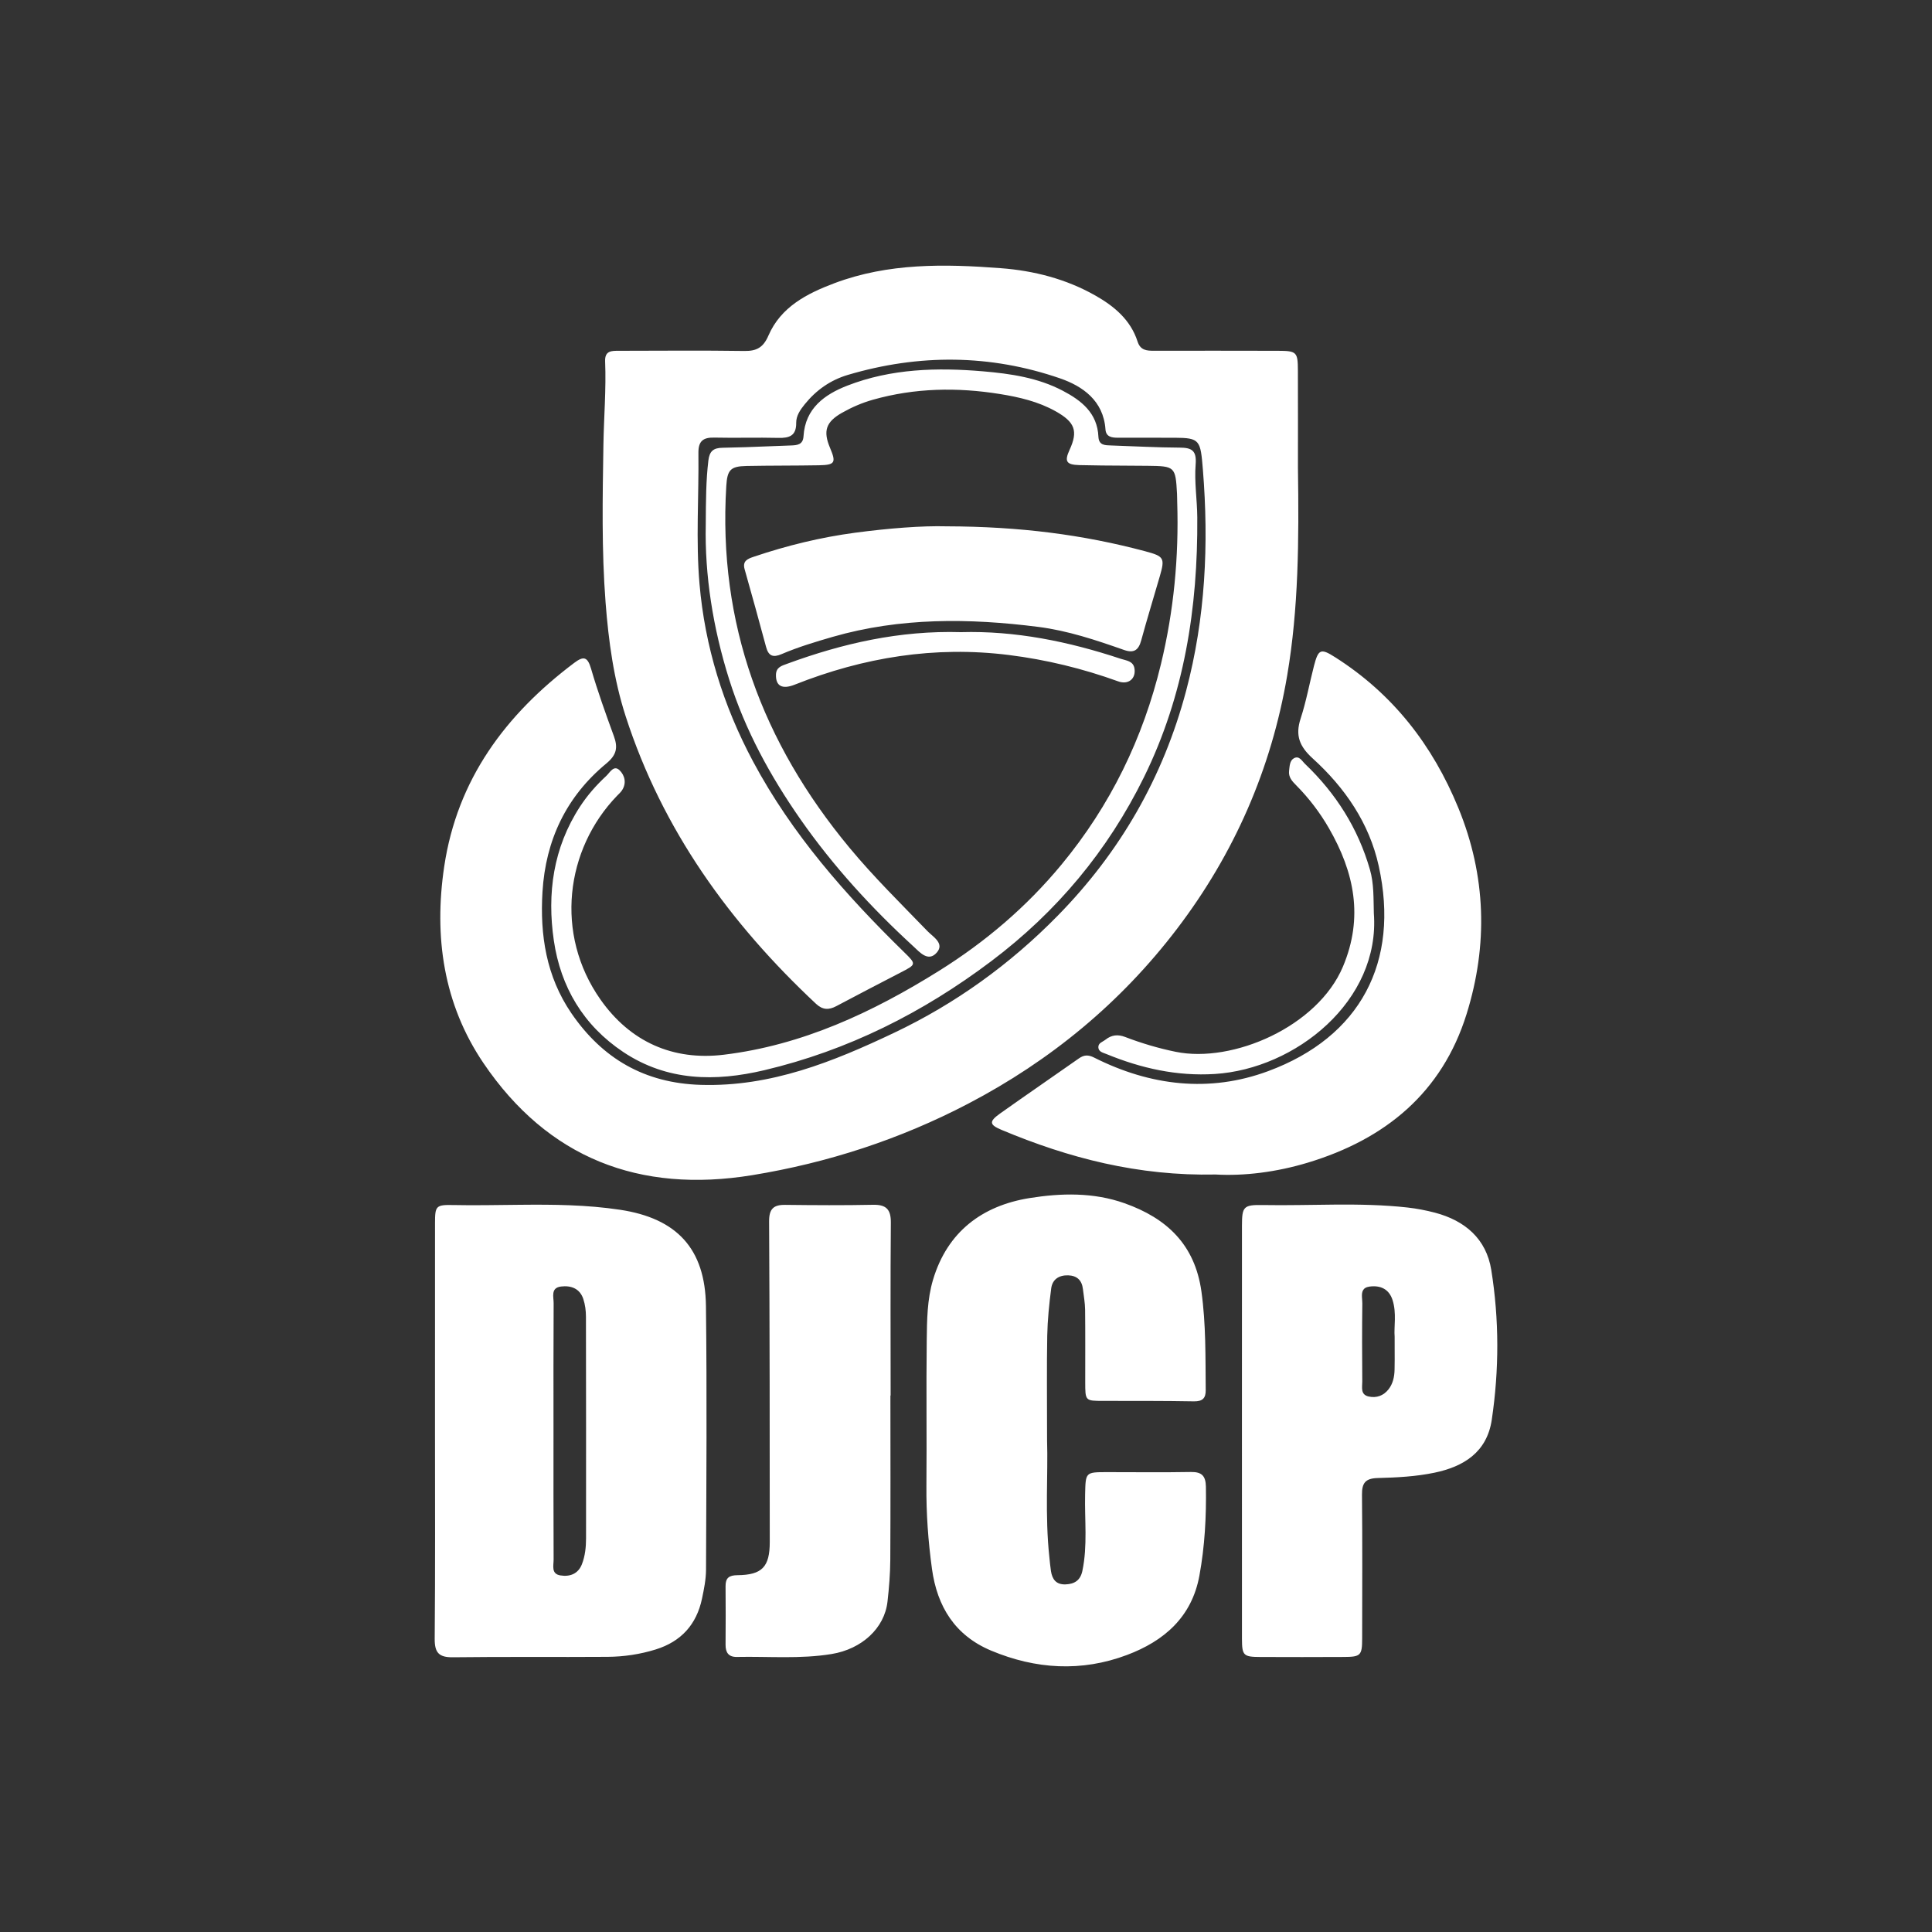 <?xml version="1.0" encoding="UTF-8"?>
<svg width="80px" height="80px" viewBox="0 0 80 80" version="1.1" xmlns="http://www.w3.org/2000/svg" xmlns:xlink="http://www.w3.org/1999/xlink">
    <rect x="0" y="0" width="80" height="80" fill="#333333" stroke="none"/>
    <title>资质/DJCP</title>
    <g id="资质/DJCP" stroke="none" stroke-width="1" fill="none" fill-rule="evenodd">
        <path d="M46.568,49.825 C48.312,50.444 49.475,51.533 49.748,53.474 C49.939,54.838 49.913,56.199 49.926,57.564 C49.93,57.9 49.79,58.033 49.434,58.027 C48.184,58.004 46.933,58.01 45.683,58.008 C44.938,58.007 44.938,58.009 44.937,57.235 C44.936,56.234 44.943,55.233 44.932,54.232 C44.928,53.945 44.875,53.659 44.841,53.374 C44.799,53.013 44.594,52.82 44.231,52.809 C43.852,52.797 43.576,52.975 43.528,53.351 C43.444,53.997 43.377,54.65 43.364,55.302 C43.34,56.629 43.357,57.958 43.357,59.647 C43.402,61.017 43.264,62.751 43.452,64.479 C43.473,64.67 43.487,64.861 43.517,65.051 C43.57,65.394 43.73,65.62 44.122,65.606 C44.497,65.592 44.736,65.436 44.818,65.051 C45.039,64.002 44.908,62.94 44.932,61.884 C44.954,60.958 44.937,60.958 45.856,60.958 C47.01,60.958 48.165,60.972 49.319,60.952 C49.77,60.945 49.926,61.122 49.934,61.563 C49.954,62.799 49.888,64.026 49.665,65.242 C49.351,66.963 48.196,67.955 46.663,68.53 C44.78,69.237 42.884,69.122 41.037,68.347 C39.546,67.721 38.806,66.528 38.591,64.965 C38.434,63.821 38.351,62.673 38.361,61.515 C38.379,59.513 38.349,57.51 38.374,55.509 C38.384,54.665 38.391,53.806 38.635,52.991 C39.228,51.006 40.669,49.925 42.63,49.61 C43.931,49.401 45.277,49.366 46.568,49.825 Z M25.675,50.094 C28.025,50.448 29.203,51.703 29.232,54.087 C29.276,57.725 29.248,61.363 29.235,65.001 C29.233,65.4 29.151,65.804 29.068,66.198 C28.842,67.27 28.201,67.975 27.15,68.301 C26.502,68.502 25.834,68.601 25.161,68.606 C23.026,68.621 20.891,68.597 18.756,68.624 C18.173,68.631 17.995,68.435 18,67.855 C18.025,64.968 18.012,62.081 18.012,59.194 C18.012,56.345 18.011,53.496 18.013,50.648 C18.013,49.936 18.05,49.883 18.763,49.898 C19.224,49.908 19.685,49.907 20.147,49.903 L21.53,49.888 C22.914,49.874 24.297,49.886 25.675,50.094 Z M36.146,49.888 C36.692,49.876 36.893,50.073 36.888,50.627 C36.867,53.013 36.879,55.4 36.879,57.786 L36.87,57.786 C36.87,60.057 36.878,62.328 36.865,64.598 C36.861,65.174 36.814,65.751 36.749,66.323 C36.624,67.421 35.687,68.285 34.433,68.49 C33.133,68.703 31.823,68.583 30.517,68.61 C30.172,68.618 30.042,68.433 30.044,68.105 C30.05,67.297 30.051,66.489 30.044,65.681 C30.041,65.332 30.194,65.228 30.539,65.225 C31.554,65.215 31.874,64.884 31.874,63.852 C31.874,59.426 31.871,55 31.847,50.574 C31.845,50.064 32.023,49.885 32.511,49.891 C33.723,49.905 34.935,49.913 36.146,49.888 Z M58.288,50.001 C58.669,50.044 59.05,50.118 59.421,50.215 C60.661,50.543 61.543,51.295 61.75,52.583 C62.081,54.643 62.078,56.721 61.771,58.789 C61.57,60.142 60.597,60.731 59.4,60.981 C58.634,61.141 57.836,61.182 57.051,61.202 C56.537,61.215 56.392,61.407 56.397,61.894 C56.416,63.878 56.407,65.861 56.404,67.845 C56.403,68.547 56.344,68.608 55.651,68.611 C54.496,68.617 53.341,68.617 52.186,68.612 C51.486,68.609 51.428,68.553 51.427,67.851 C51.424,64.981 51.426,62.112 51.426,59.242 C51.426,56.411 51.424,53.579 51.427,50.748 C51.428,49.963 51.493,49.884 52.289,49.898 C54.289,49.935 56.292,49.778 58.288,50.001 Z M23.23,53.272 C22.792,53.326 22.927,53.704 22.925,53.963 C22.914,55.712 22.919,57.462 22.919,59.212 C22.919,61 22.915,62.788 22.924,64.576 C22.925,64.824 22.814,65.171 23.202,65.234 C23.592,65.298 23.938,65.176 24.096,64.771 C24.229,64.428 24.267,64.062 24.267,63.694 C24.268,60.637 24.27,57.58 24.263,54.523 C24.263,54.277 24.23,54.019 24.153,53.787 C24.009,53.353 23.643,53.221 23.23,53.272 Z M56.713,53.274 C56.414,53.313 56.386,53.507 56.396,53.709 L56.405,53.844 C56.409,53.888 56.411,53.931 56.411,53.971 C56.397,55.049 56.4,56.128 56.409,57.206 C56.411,57.439 56.322,57.747 56.672,57.826 C56.998,57.899 57.288,57.793 57.496,57.529 C57.68,57.295 57.74,57.007 57.746,56.714 C57.749,56.58 57.751,56.445 57.751,56.304 L57.75,55.86 C57.749,55.703 57.749,55.534 57.749,55.348 C57.714,54.946 57.837,54.382 57.664,53.836 C57.516,53.369 57.152,53.216 56.713,53.274 Z M41.441,11.105 C42.813,11.209 44.139,11.549 45.348,12.233 C46.132,12.676 46.815,13.241 47.104,14.142 C47.221,14.507 47.481,14.525 47.783,14.524 C49.497,14.522 51.21,14.521 52.923,14.526 C53.693,14.528 53.741,14.577 53.743,15.344 C53.746,16.057 53.746,16.769 53.746,17.451 L53.745,19.372 C53.79,22.413 53.769,25.204 53.3,27.969 C52.643,31.841 51.109,35.346 48.739,38.459 C46.41,41.518 43.503,43.917 40.089,45.702 C37.266,47.177 34.278,48.15 31.143,48.662 C26.482,49.422 22.687,47.961 20.018,44.019 C18.361,41.572 17.961,38.782 18.394,35.879 C18.932,32.274 20.932,29.591 23.776,27.449 C24.165,27.156 24.329,27.193 24.474,27.688 C24.749,28.63 25.081,29.556 25.418,30.478 C25.592,30.952 25.538,31.257 25.107,31.614 C23.449,32.984 22.593,34.785 22.463,36.931 C22.354,38.723 22.622,40.434 23.654,41.948 C24.941,43.833 26.691,44.853 29.022,44.922 C31.92,45.008 34.497,43.966 37.023,42.766 C39.56,41.562 41.82,39.932 43.793,37.922 C46.383,35.284 48.165,32.186 49.115,28.605 C49.914,25.592 50.058,22.534 49.809,19.446 C49.71,18.223 49.688,18.131 48.641,18.126 L48.358,18.126 C47.665,18.127 46.972,18.126 46.279,18.125 C46.032,18.125 45.796,18.088 45.775,17.779 C45.692,16.588 44.827,15.989 43.894,15.667 C41,14.669 38.052,14.652 35.111,15.523 C34.39,15.736 33.799,16.151 33.324,16.738 C33.136,16.97 32.966,17.215 32.969,17.51 C32.975,18.043 32.688,18.143 32.232,18.132 C31.347,18.11 30.461,18.14 29.576,18.12 C29.116,18.109 28.915,18.263 28.92,18.751 C28.941,20.56 28.81,22.38 28.965,24.176 C29.187,26.764 29.95,29.226 31.184,31.534 C32.792,34.542 35.012,37.057 37.43,39.42 C37.953,39.93 37.947,39.933 37.287,40.273 C36.397,40.732 35.51,41.196 34.626,41.664 C34.319,41.827 34.063,41.821 33.791,41.567 C30.218,38.224 27.428,34.365 25.908,29.661 C25.413,28.129 25.199,26.549 25.076,24.953 C24.908,22.78 24.952,20.604 24.986,18.429 C25.004,17.275 25.104,16.122 25.057,14.967 C25.038,14.518 25.322,14.526 25.623,14.526 C27.355,14.524 29.088,14.507 30.82,14.533 C31.332,14.541 31.606,14.388 31.819,13.896 C32.333,12.709 33.409,12.158 34.543,11.73 C36.781,10.886 39.111,10.927 41.441,11.105 Z M55.289,27.217 C57.677,28.735 59.32,30.853 60.388,33.457 C61.539,36.264 61.62,39.127 60.729,41.987 C59.711,45.253 57.355,47.177 54.15,48.144 C52.85,48.536 51.518,48.701 50.337,48.634 C47.122,48.701 44.256,47.952 41.479,46.789 C40.963,46.573 40.943,46.441 41.411,46.108 C42.493,45.339 43.588,44.59 44.674,43.827 C44.885,43.679 45.058,43.668 45.305,43.792 C47.629,44.963 50.079,45.256 52.514,44.353 C56.335,42.936 57.966,39.836 57.09,35.858 C56.699,34.081 55.688,32.614 54.357,31.406 C53.809,30.908 53.627,30.455 53.856,29.754 C54.089,29.043 54.221,28.299 54.409,27.572 C54.591,26.869 54.693,26.838 55.289,27.217 Z M40.719,15.377 C41.851,15.474 42.979,15.64 44.006,16.179 C44.782,16.586 45.439,17.102 45.483,18.083 C45.5,18.448 45.761,18.437 46.018,18.446 C46.96,18.477 47.902,18.531 48.843,18.535 C49.349,18.537 49.555,18.651 49.509,19.232 C49.451,19.955 49.571,20.69 49.577,21.42 C49.604,25.163 49.038,28.789 47.369,32.182 C45.873,35.224 43.758,37.757 41.05,39.797 C38.217,41.933 35.104,43.499 31.647,44.315 C29.628,44.792 27.63,44.775 25.81,43.563 C24.155,42.46 23.215,40.868 22.933,38.945 C22.648,36.998 22.905,35.105 24.018,33.398 C24.327,32.924 24.694,32.51 25.103,32.131 C25.254,31.991 25.414,31.662 25.654,31.894 C25.869,32.102 25.958,32.432 25.747,32.738 C25.693,32.816 25.619,32.881 25.552,32.95 C23.41,35.169 22.96,38.681 24.863,41.387 C26.098,43.144 27.869,43.928 29.97,43.674 C33.218,43.281 36.125,41.922 38.876,40.205 C40.801,39.004 42.509,37.55 43.956,35.799 C45.977,33.354 47.331,30.576 48.074,27.492 C48.606,25.288 48.817,23.055 48.746,20.793 C48.742,20.677 48.744,20.561 48.738,20.446 C48.677,19.324 48.653,19.3 47.525,19.288 L45.638,19.275 C45.324,19.271 45.01,19.267 44.696,19.259 C44.148,19.245 44.07,19.104 44.289,18.627 C44.647,17.849 44.513,17.479 43.713,17.031 C42.995,16.628 42.203,16.444 41.407,16.316 C39.641,16.032 37.882,16.061 36.145,16.552 C35.695,16.679 35.275,16.862 34.872,17.089 C34.197,17.47 34.073,17.845 34.372,18.55 C34.629,19.159 34.577,19.253 33.912,19.266 C32.911,19.284 31.91,19.275 30.909,19.295 C30.248,19.308 30.115,19.457 30.074,20.123 C29.726,25.814 31.566,30.752 35.174,35.101 C36.185,36.32 37.309,37.423 38.406,38.557 C38.633,38.793 39.118,39.06 38.794,39.439 C38.437,39.856 38.08,39.425 37.819,39.185 C36.085,37.594 34.502,35.866 33.15,33.932 C31.898,32.139 30.861,30.245 30.197,28.145 C29.517,25.994 29.179,23.803 29.224,21.727 C29.23,20.723 29.233,19.896 29.332,19.071 C29.379,18.68 29.539,18.547 29.919,18.541 L30.861,18.517 L32.744,18.446 C33.01,18.437 33.251,18.416 33.272,18.064 C33.342,16.906 34.146,16.334 35.086,15.968 C36.9,15.263 38.807,15.212 40.719,15.377 Z M54.042,31.635 C55.319,32.856 56.233,34.297 56.725,36.004 C56.894,36.59 56.87,37.183 56.888,37.819 C57.159,41.445 53.646,44.26 50.305,44.471 C48.731,44.57 47.25,44.235 45.81,43.644 C45.671,43.587 45.487,43.553 45.48,43.366 C45.473,43.184 45.663,43.141 45.78,43.048 C46.029,42.851 46.291,42.824 46.59,42.939 C47.272,43.2 47.968,43.407 48.688,43.554 C51.042,44.034 54.561,42.514 55.609,40.025 C56.468,37.982 56.078,36.12 55.031,34.3 C54.656,33.648 54.201,33.051 53.671,32.516 C53.504,32.348 53.347,32.179 53.378,31.919 C53.401,31.729 53.401,31.498 53.576,31.399 C53.797,31.274 53.911,31.511 54.042,31.635 Z M39.791,26.176 C42.032,26.112 44.244,26.56 46.41,27.28 C46.633,27.354 46.929,27.365 46.977,27.688 C47.039,28.108 46.72,28.365 46.302,28.214 C44.832,27.683 43.322,27.315 41.773,27.122 C38.71,26.739 35.762,27.217 32.908,28.35 C32.391,28.556 32.117,28.409 32.131,27.934 C32.14,27.629 32.369,27.568 32.584,27.489 C34.892,26.64 37.258,26.101 39.791,26.176 Z M39.203,21.794 C42.227,21.802 44.849,22.14 47.426,22.828 C48.2,23.035 48.243,23.108 48.026,23.859 C47.77,24.746 47.497,25.628 47.255,26.518 C47.146,26.921 46.952,27.057 46.546,26.914 C45.386,26.506 44.219,26.114 42.993,25.958 C40.132,25.594 37.274,25.566 34.48,26.371 C33.771,26.576 33.047,26.793 32.361,27.087 C32.019,27.233 31.824,27.173 31.723,26.793 C31.435,25.716 31.135,24.643 30.833,23.57 C30.733,23.219 30.971,23.135 31.217,23.052 C32.587,22.589 33.99,22.247 35.421,22.057 C36.792,21.876 38.173,21.765 39.203,21.794 Z" id="形状结合" fill="#FFFFFF"></path>
    </g>
</svg>